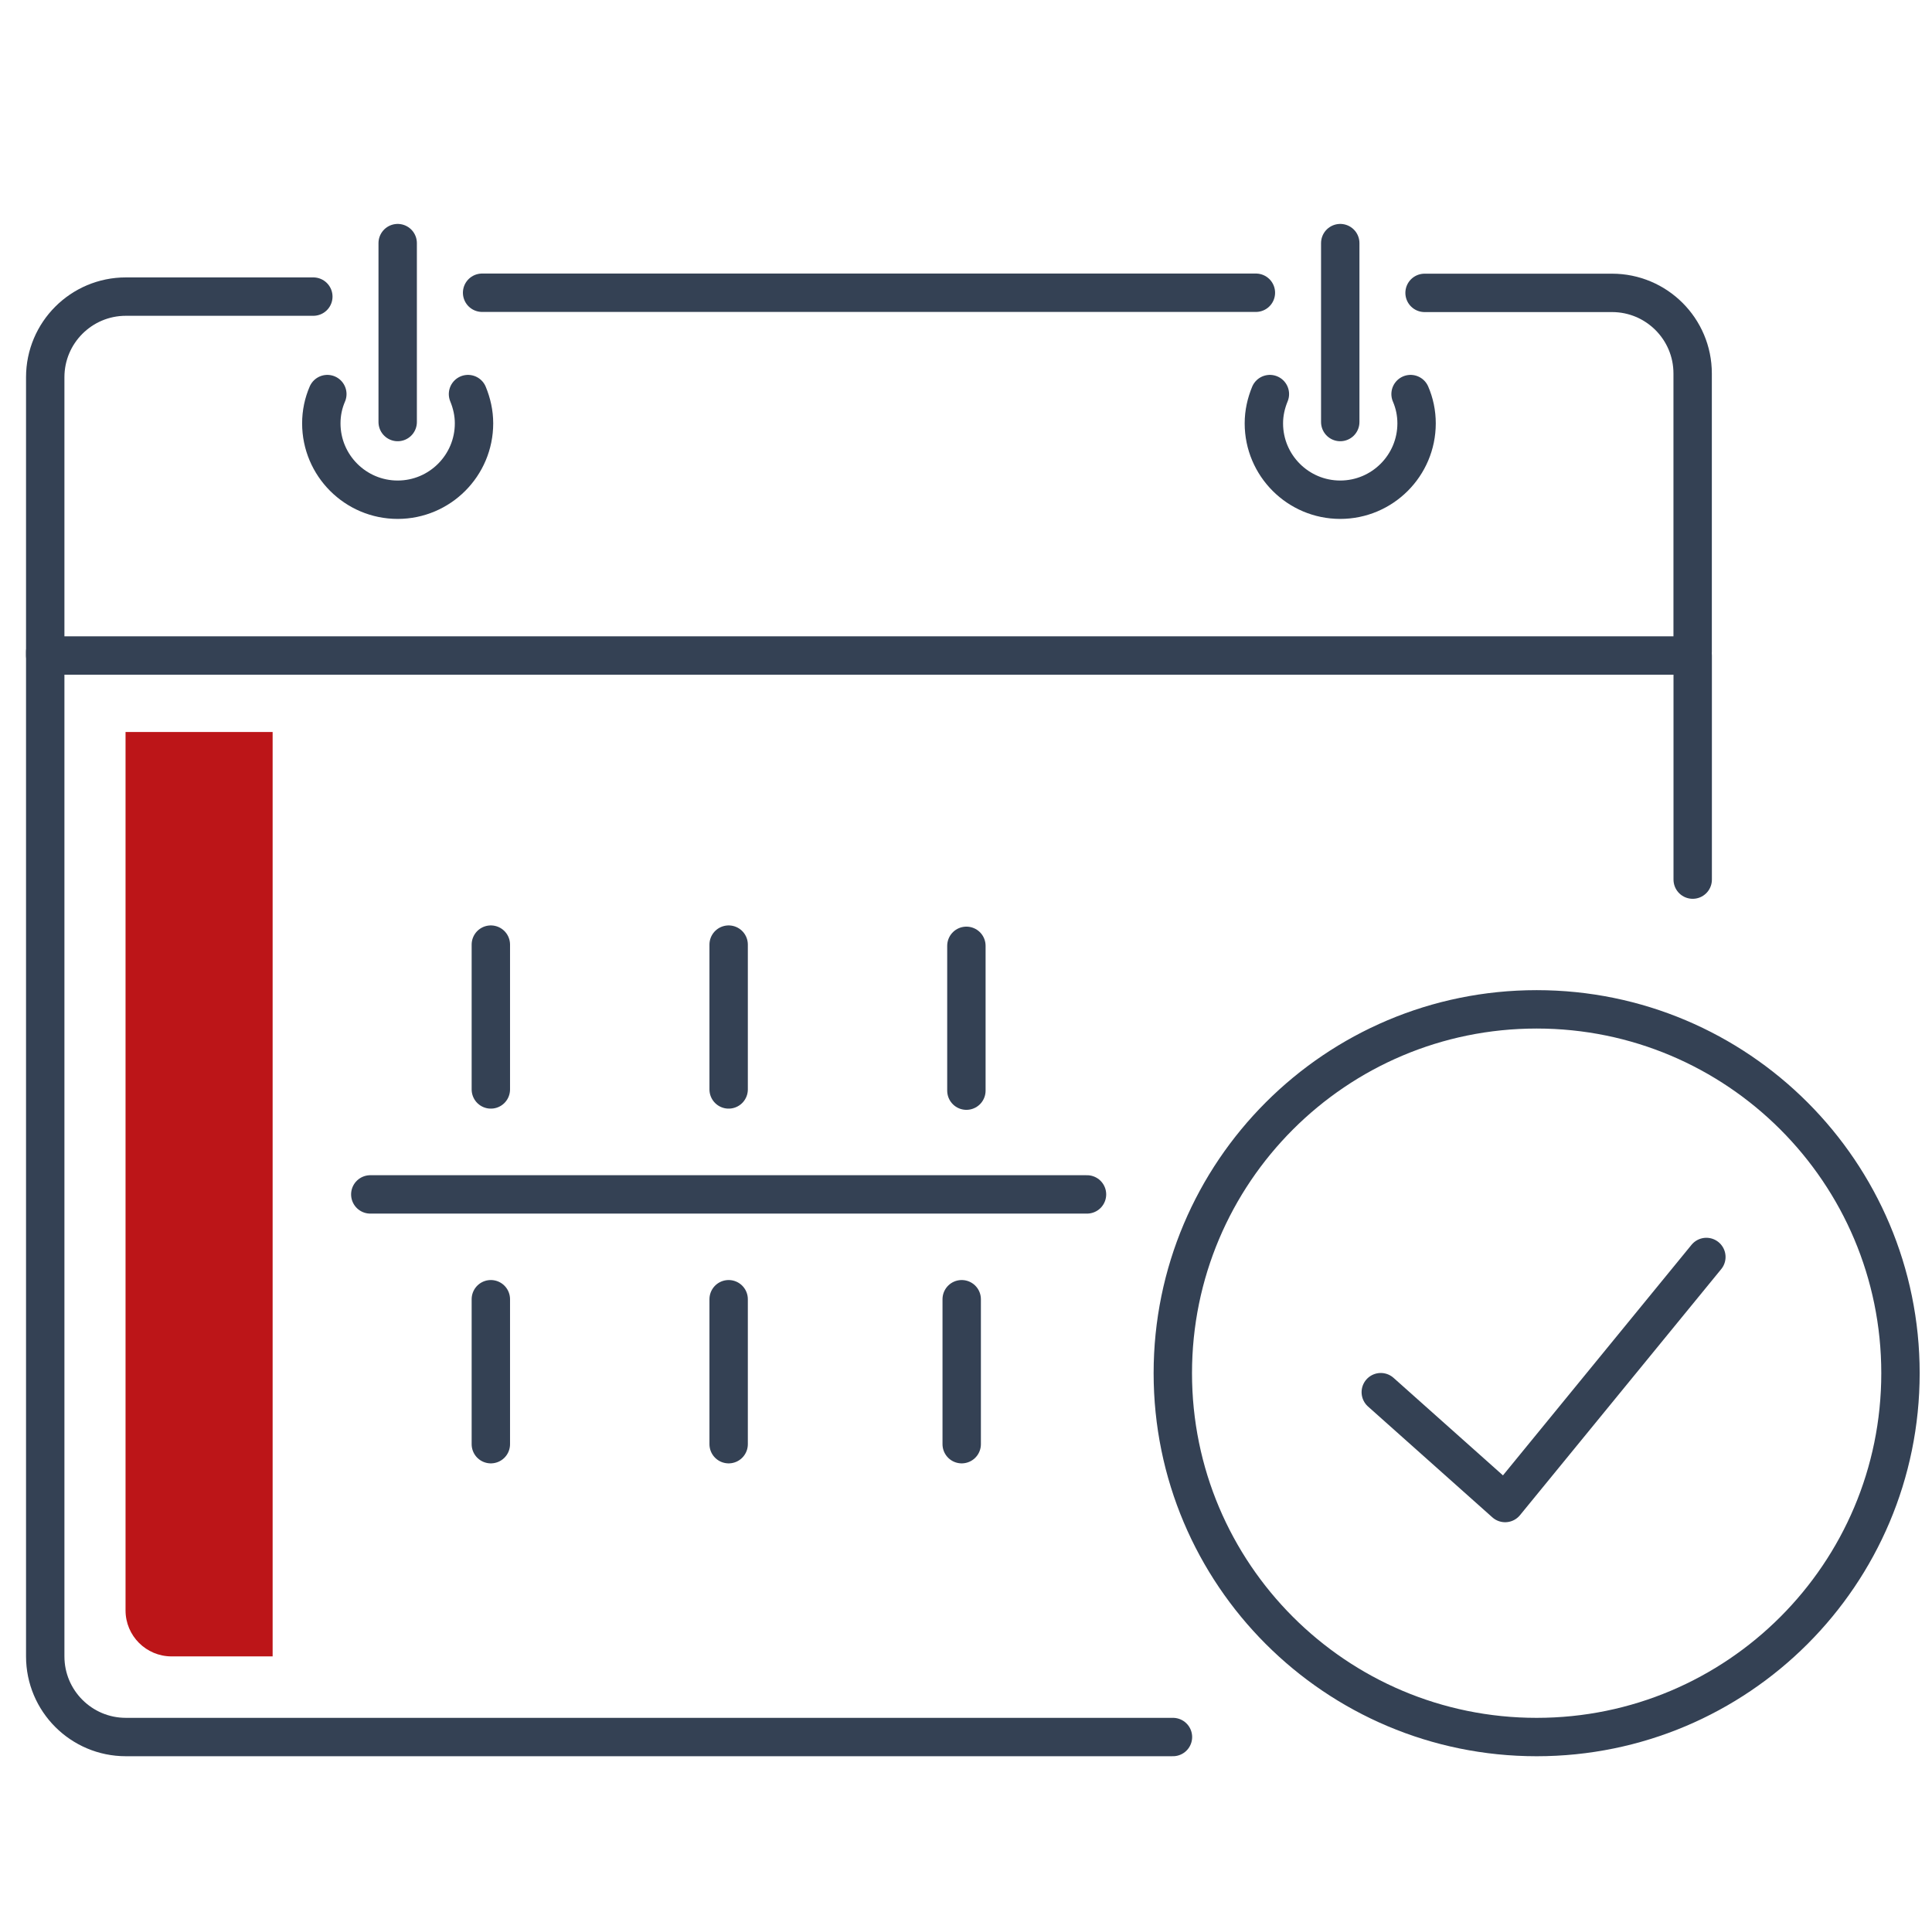 <svg width="151" height="150" viewBox="0 0 151 150" fill="none" xmlns="http://www.w3.org/2000/svg">
<g clip-path="url(#clip0_2240_6813)">
<path d="M91.675 135.752H9.837C6.357 135.752 3.535 132.93 3.535 129.45V50.937" stroke="#344154" stroke-width="3" stroke-linecap="round" stroke-linejoin="round"/>
<path d="M25.584 30.798C25.28 31.498 25.113 32.271 25.113 33.087C25.113 36.378 27.789 39.054 31.081 39.054C34.373 39.054 37.048 36.378 37.048 33.087C37.048 32.271 36.87 31.509 36.578 30.798" stroke="#344154" stroke-width="3" stroke-linecap="round" stroke-linejoin="round"/>
<path d="M31.082 32.983V19" stroke="#344154" stroke-width="3" stroke-linecap="round" stroke-linejoin="round"/>
<path d="M110.246 30.798C110.549 31.498 110.716 32.271 110.716 33.087C110.716 36.378 108.04 39.054 104.748 39.054C101.457 39.054 98.781 36.378 98.781 33.087C98.781 32.271 98.959 31.509 99.251 30.798" stroke="#344154" stroke-width="3" stroke-linecap="round" stroke-linejoin="round"/>
<path d="M104.75 32.983V19" stroke="#344154" stroke-width="3" stroke-linecap="round" stroke-linejoin="round"/>
<path d="M98.157 22.878H37.68" stroke="#344154" stroke-width="3" stroke-linecap="round" stroke-linejoin="round"/>
<path d="M132.293 50.938V29.19C132.293 25.71 129.472 22.889 125.992 22.889H111.34" stroke="#344154" stroke-width="3" stroke-linecap="round" stroke-linejoin="round"/>
<path d="M24.489 23.18H9.837C6.357 23.18 3.535 26.001 3.535 29.481V51.228H132.297V68.743" stroke="#344154" stroke-width="3" stroke-linecap="round" stroke-linejoin="round"/>
<path d="M38.363 73.823V85.141" stroke="#344154" stroke-width="3" stroke-linecap="round" stroke-linejoin="round"/>
<path d="M56.949 73.823V85.141" stroke="#344154" stroke-width="3" stroke-linecap="round" stroke-linejoin="round"/>
<path d="M38.363 101.537V112.865" stroke="#344154" stroke-width="3" stroke-linecap="round" stroke-linejoin="round"/>
<path d="M56.949 101.537V112.865" stroke="#344154" stroke-width="3" stroke-linecap="round" stroke-linejoin="round"/>
<path d="M75.531 73.918V85.236" stroke="#344154" stroke-width="3" stroke-linecap="round" stroke-linejoin="round"/>
<path d="M75.164 101.537V112.865" stroke="#344154" stroke-width="3" stroke-linecap="round" stroke-linejoin="round"/>
<path d="M28.941 93.345H84.957" stroke="#344154" stroke-width="3" stroke-linecap="round" stroke-linejoin="round"/>
<path d="M120.1 135.753C135.805 135.753 148.536 123.022 148.536 107.317C148.536 91.613 135.805 78.882 120.1 78.882C104.395 78.882 91.664 91.613 91.664 107.317C91.664 123.022 104.395 135.753 120.1 135.753Z" stroke="#344154" stroke-width="3" stroke-linecap="round" stroke-linejoin="round"/>
<path d="M107.918 108.801L117.637 117.464L133.365 98.235" stroke="#344154" stroke-width="3" stroke-linecap="round" stroke-linejoin="round"/>
<path d="M13.397 129.45H21.308V57.207H9.812V125.856C9.812 127.841 11.422 129.45 13.407 129.45H13.397Z" fill="#BC1518"/>
</g>
<defs>
<clipPath id="clip0_2240_6813">
<rect width="150" height="150" fill="white" transform="translate(0.535)"/>
</clipPath>
</defs>
</svg>
